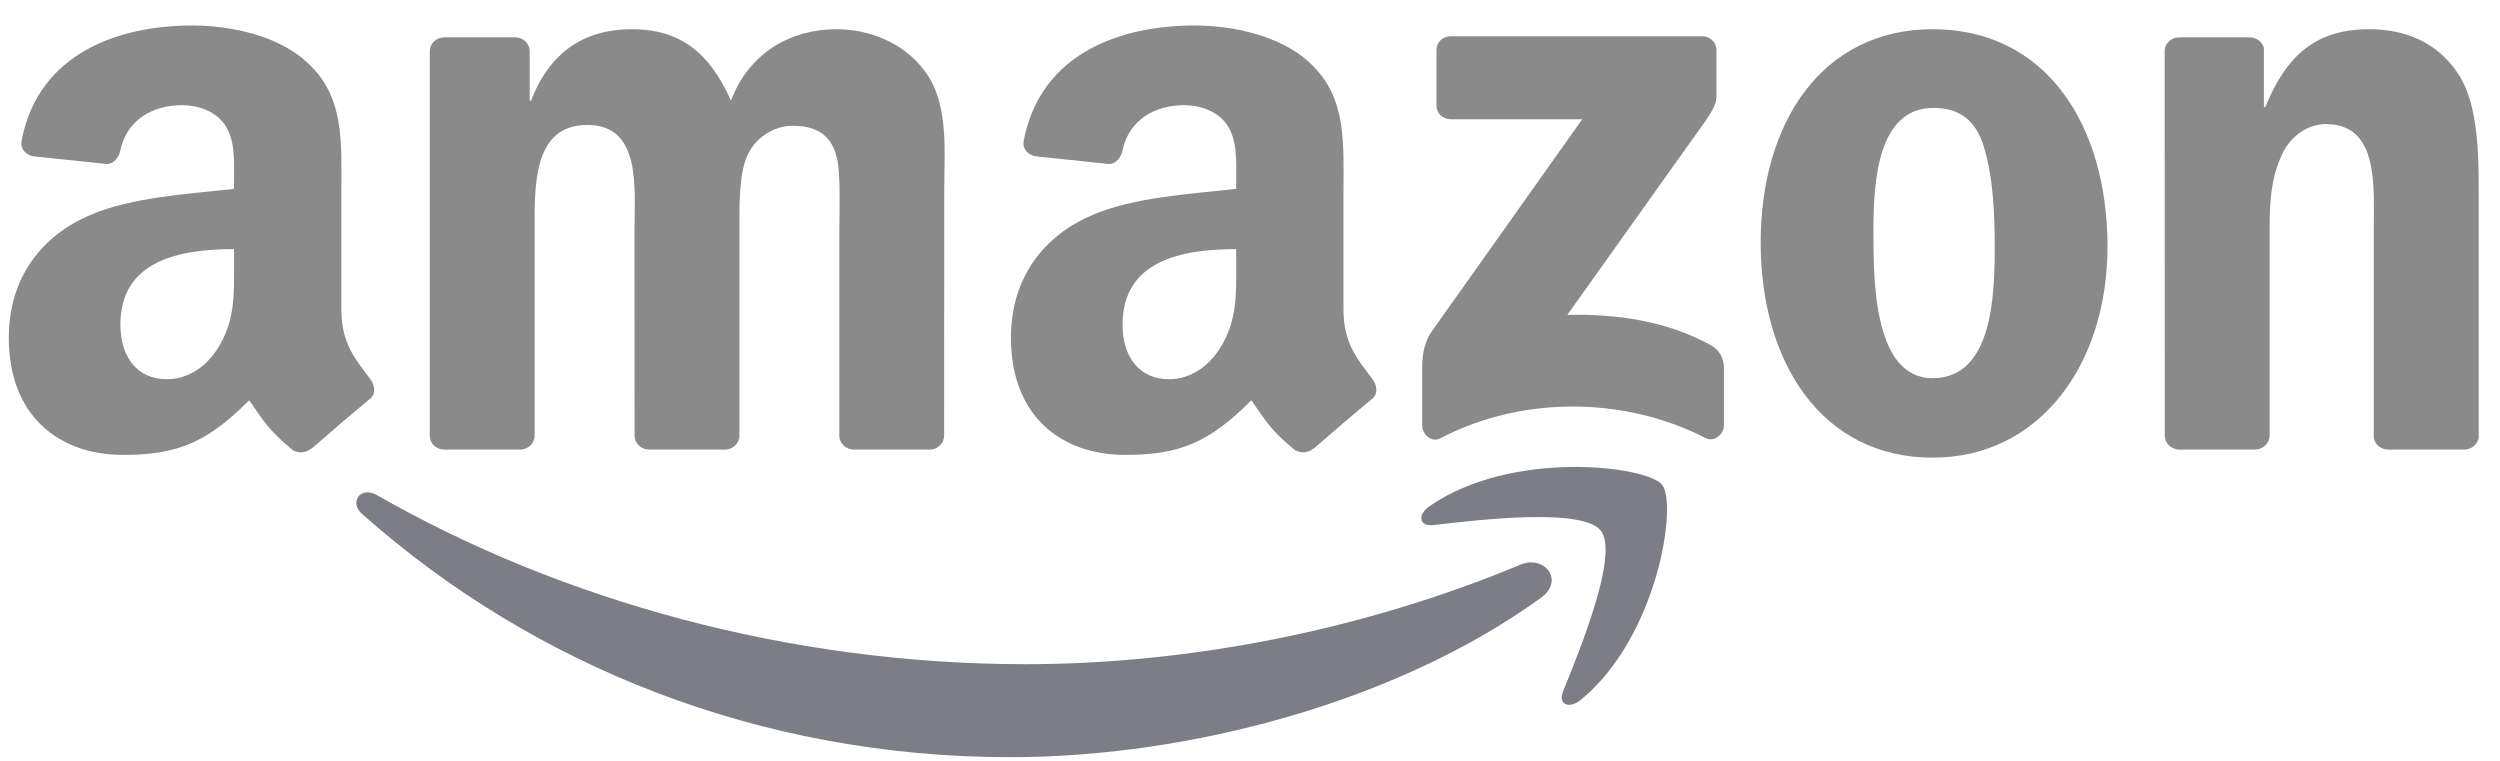 <svg width="92" height="28" viewBox="0 0 92 28" fill="none" xmlns="http://www.w3.org/2000/svg">
<g clip-path="url(#clip0_14360_17567)">
<path d="M56.713 21.995C51.431 25.822 43.775 27.864 37.184 27.864C27.942 27.864 19.621 24.504 13.326 18.915C12.832 18.475 13.275 17.877 13.868 18.219C20.662 22.104 29.061 24.442 37.738 24.442C43.589 24.442 50.026 23.252 55.945 20.782C56.839 20.408 57.587 21.357 56.713 21.995Z" fill="#7D7D88"/>
<path d="M58.908 19.526C58.235 18.678 54.445 19.125 52.744 19.323C52.225 19.386 52.146 18.942 52.613 18.623C55.632 16.535 60.585 17.137 61.163 17.837C61.74 18.541 61.013 23.423 58.176 25.752C57.741 26.11 57.325 25.919 57.519 25.445C58.156 23.881 59.584 20.377 58.908 19.526Z" fill="#7D7D88"/>
<path d="M52.862 3.879V1.849C52.862 1.541 53.099 1.335 53.384 1.335H62.631C62.927 1.335 63.165 1.545 63.165 1.849V3.587C63.161 3.879 62.911 4.26 62.468 4.863L57.677 11.587C59.458 11.545 61.337 11.805 62.951 12.7C63.315 12.902 63.414 13.198 63.442 13.489V15.656C63.442 15.951 63.109 16.297 62.761 16.119C59.916 14.652 56.138 14.493 52.993 16.134C52.672 16.305 52.336 15.963 52.336 15.667V13.61C52.336 13.279 52.34 12.715 52.676 12.214L58.227 4.388H53.396C53.099 4.388 52.862 4.182 52.862 3.879Z" fill="#8A8A8A"/>
<path d="M19.132 16.546H16.319C16.05 16.527 15.836 16.328 15.816 16.076V1.884C15.816 1.6 16.058 1.374 16.358 1.374H18.982C19.255 1.386 19.472 1.592 19.492 1.849V3.704H19.543C20.228 1.911 21.514 1.075 23.247 1.075C25.007 1.075 26.107 1.911 26.898 3.704C27.579 1.911 29.126 1.075 30.784 1.075C31.963 1.075 33.252 1.553 34.04 2.626C34.93 3.82 34.748 5.555 34.748 7.076L34.744 16.033C34.744 16.317 34.503 16.546 34.202 16.546H31.393C31.112 16.527 30.887 16.305 30.887 16.033V8.511C30.887 7.912 30.942 6.418 30.807 5.851C30.598 4.898 29.969 4.629 29.154 4.629C28.473 4.629 27.761 5.077 27.472 5.792C27.183 6.508 27.211 7.706 27.211 8.511V16.033C27.211 16.317 26.97 16.546 26.669 16.546H23.86C23.575 16.527 23.353 16.305 23.353 16.033L23.349 8.511C23.349 6.928 23.614 4.598 21.616 4.598C19.595 4.598 19.674 6.87 19.674 8.511V16.033C19.674 16.317 19.433 16.546 19.132 16.546Z" fill="#8A8A8A"/>
<path d="M71.123 1.075C75.297 1.075 77.556 4.598 77.556 9.079C77.556 13.408 75.06 16.842 71.123 16.842C67.024 16.842 64.793 13.318 64.793 8.927C64.793 4.509 67.052 1.075 71.123 1.075ZM71.147 3.972C69.074 3.972 68.943 6.749 68.943 8.48C68.943 10.214 68.916 13.917 71.123 13.917C73.303 13.917 73.406 10.93 73.406 9.11C73.406 7.912 73.355 6.481 72.987 5.345C72.67 4.357 72.041 3.972 71.147 3.972Z" fill="#8A8A8A"/>
<path d="M82.972 16.546H80.171C79.89 16.527 79.664 16.305 79.664 16.033L79.66 1.837C79.684 1.576 79.917 1.374 80.202 1.374H82.809C83.055 1.386 83.257 1.549 83.312 1.771V3.941H83.363C84.151 2 85.255 1.075 87.197 1.075C88.459 1.075 89.69 1.522 90.481 2.747C91.217 3.883 91.217 5.792 91.217 7.165V16.099C91.185 16.348 90.952 16.546 90.675 16.546H87.854C87.597 16.527 87.383 16.34 87.355 16.099V8.39C87.355 6.839 87.537 4.567 85.595 4.567C84.91 4.567 84.281 5.018 83.969 5.703C83.573 6.57 83.522 7.434 83.522 8.39V16.033C83.518 16.317 83.272 16.546 82.972 16.546Z" fill="#8A8A8A"/>
<path d="M45.492 9.767V9.168C43.458 9.168 41.31 9.596 41.31 11.953C41.31 13.147 41.939 13.956 43.019 13.956C43.81 13.956 44.519 13.478 44.966 12.7C45.52 11.743 45.492 10.845 45.492 9.767ZM48.329 16.507C48.143 16.671 47.874 16.682 47.664 16.573C46.73 15.811 46.564 15.457 46.05 14.73C44.507 16.278 43.415 16.741 41.413 16.741C39.047 16.741 37.203 15.306 37.203 12.431C37.203 10.187 38.441 8.659 40.202 7.912C41.729 7.251 43.862 7.134 45.492 6.951V6.594C45.492 5.936 45.543 5.158 45.152 4.591C44.807 4.081 44.151 3.871 43.573 3.871C42.501 3.871 41.543 4.412 41.31 5.532C41.262 5.781 41.077 6.026 40.823 6.037L38.093 5.75C37.864 5.699 37.611 5.516 37.674 5.17C38.303 1.919 41.29 0.938 43.965 0.938C45.334 0.938 47.122 1.296 48.202 2.315C49.571 3.572 49.44 5.248 49.44 7.072V11.381C49.44 12.676 49.986 13.244 50.501 13.944C50.683 14.193 50.722 14.493 50.493 14.679C49.919 15.15 48.898 16.025 48.337 16.515L48.329 16.507Z" fill="#8A8A8A"/>
<path d="M8.613 9.767V9.168C6.579 9.168 4.431 9.596 4.431 11.953C4.431 13.147 5.06 13.956 6.14 13.956C6.931 13.956 7.64 13.478 8.087 12.7C8.641 11.743 8.613 10.845 8.613 9.767ZM11.45 16.507C11.264 16.671 10.995 16.682 10.785 16.573C9.851 15.811 9.685 15.457 9.171 14.73C7.628 16.278 6.536 16.741 4.534 16.741C2.168 16.741 0.324 15.306 0.324 12.431C0.324 10.187 1.563 8.659 3.323 7.912C4.85 7.251 6.983 7.134 8.613 6.951V6.594C8.613 5.936 8.664 5.158 8.273 4.591C7.928 4.081 7.272 3.871 6.694 3.871C5.622 3.871 4.664 4.412 4.431 5.532C4.384 5.781 4.198 6.026 3.944 6.037L1.214 5.75C0.985 5.699 0.732 5.516 0.795 5.17C1.424 1.919 4.411 0.938 7.086 0.938C8.455 0.938 10.243 1.296 11.323 2.315C12.692 3.572 12.562 5.248 12.562 7.072V11.381C12.562 12.676 13.107 13.244 13.622 13.944C13.804 14.193 13.843 14.493 13.614 14.679C13.04 15.15 12.02 16.025 11.458 16.515L11.45 16.507Z" fill="#8A8A8A"/>
</g>
<defs>
<clipPath id="clip0_14360_17567">
<rect width="91" height="27" fill="white" transform="translate(0.27 0.902)"/>
</clipPath>
</defs>
</svg>
